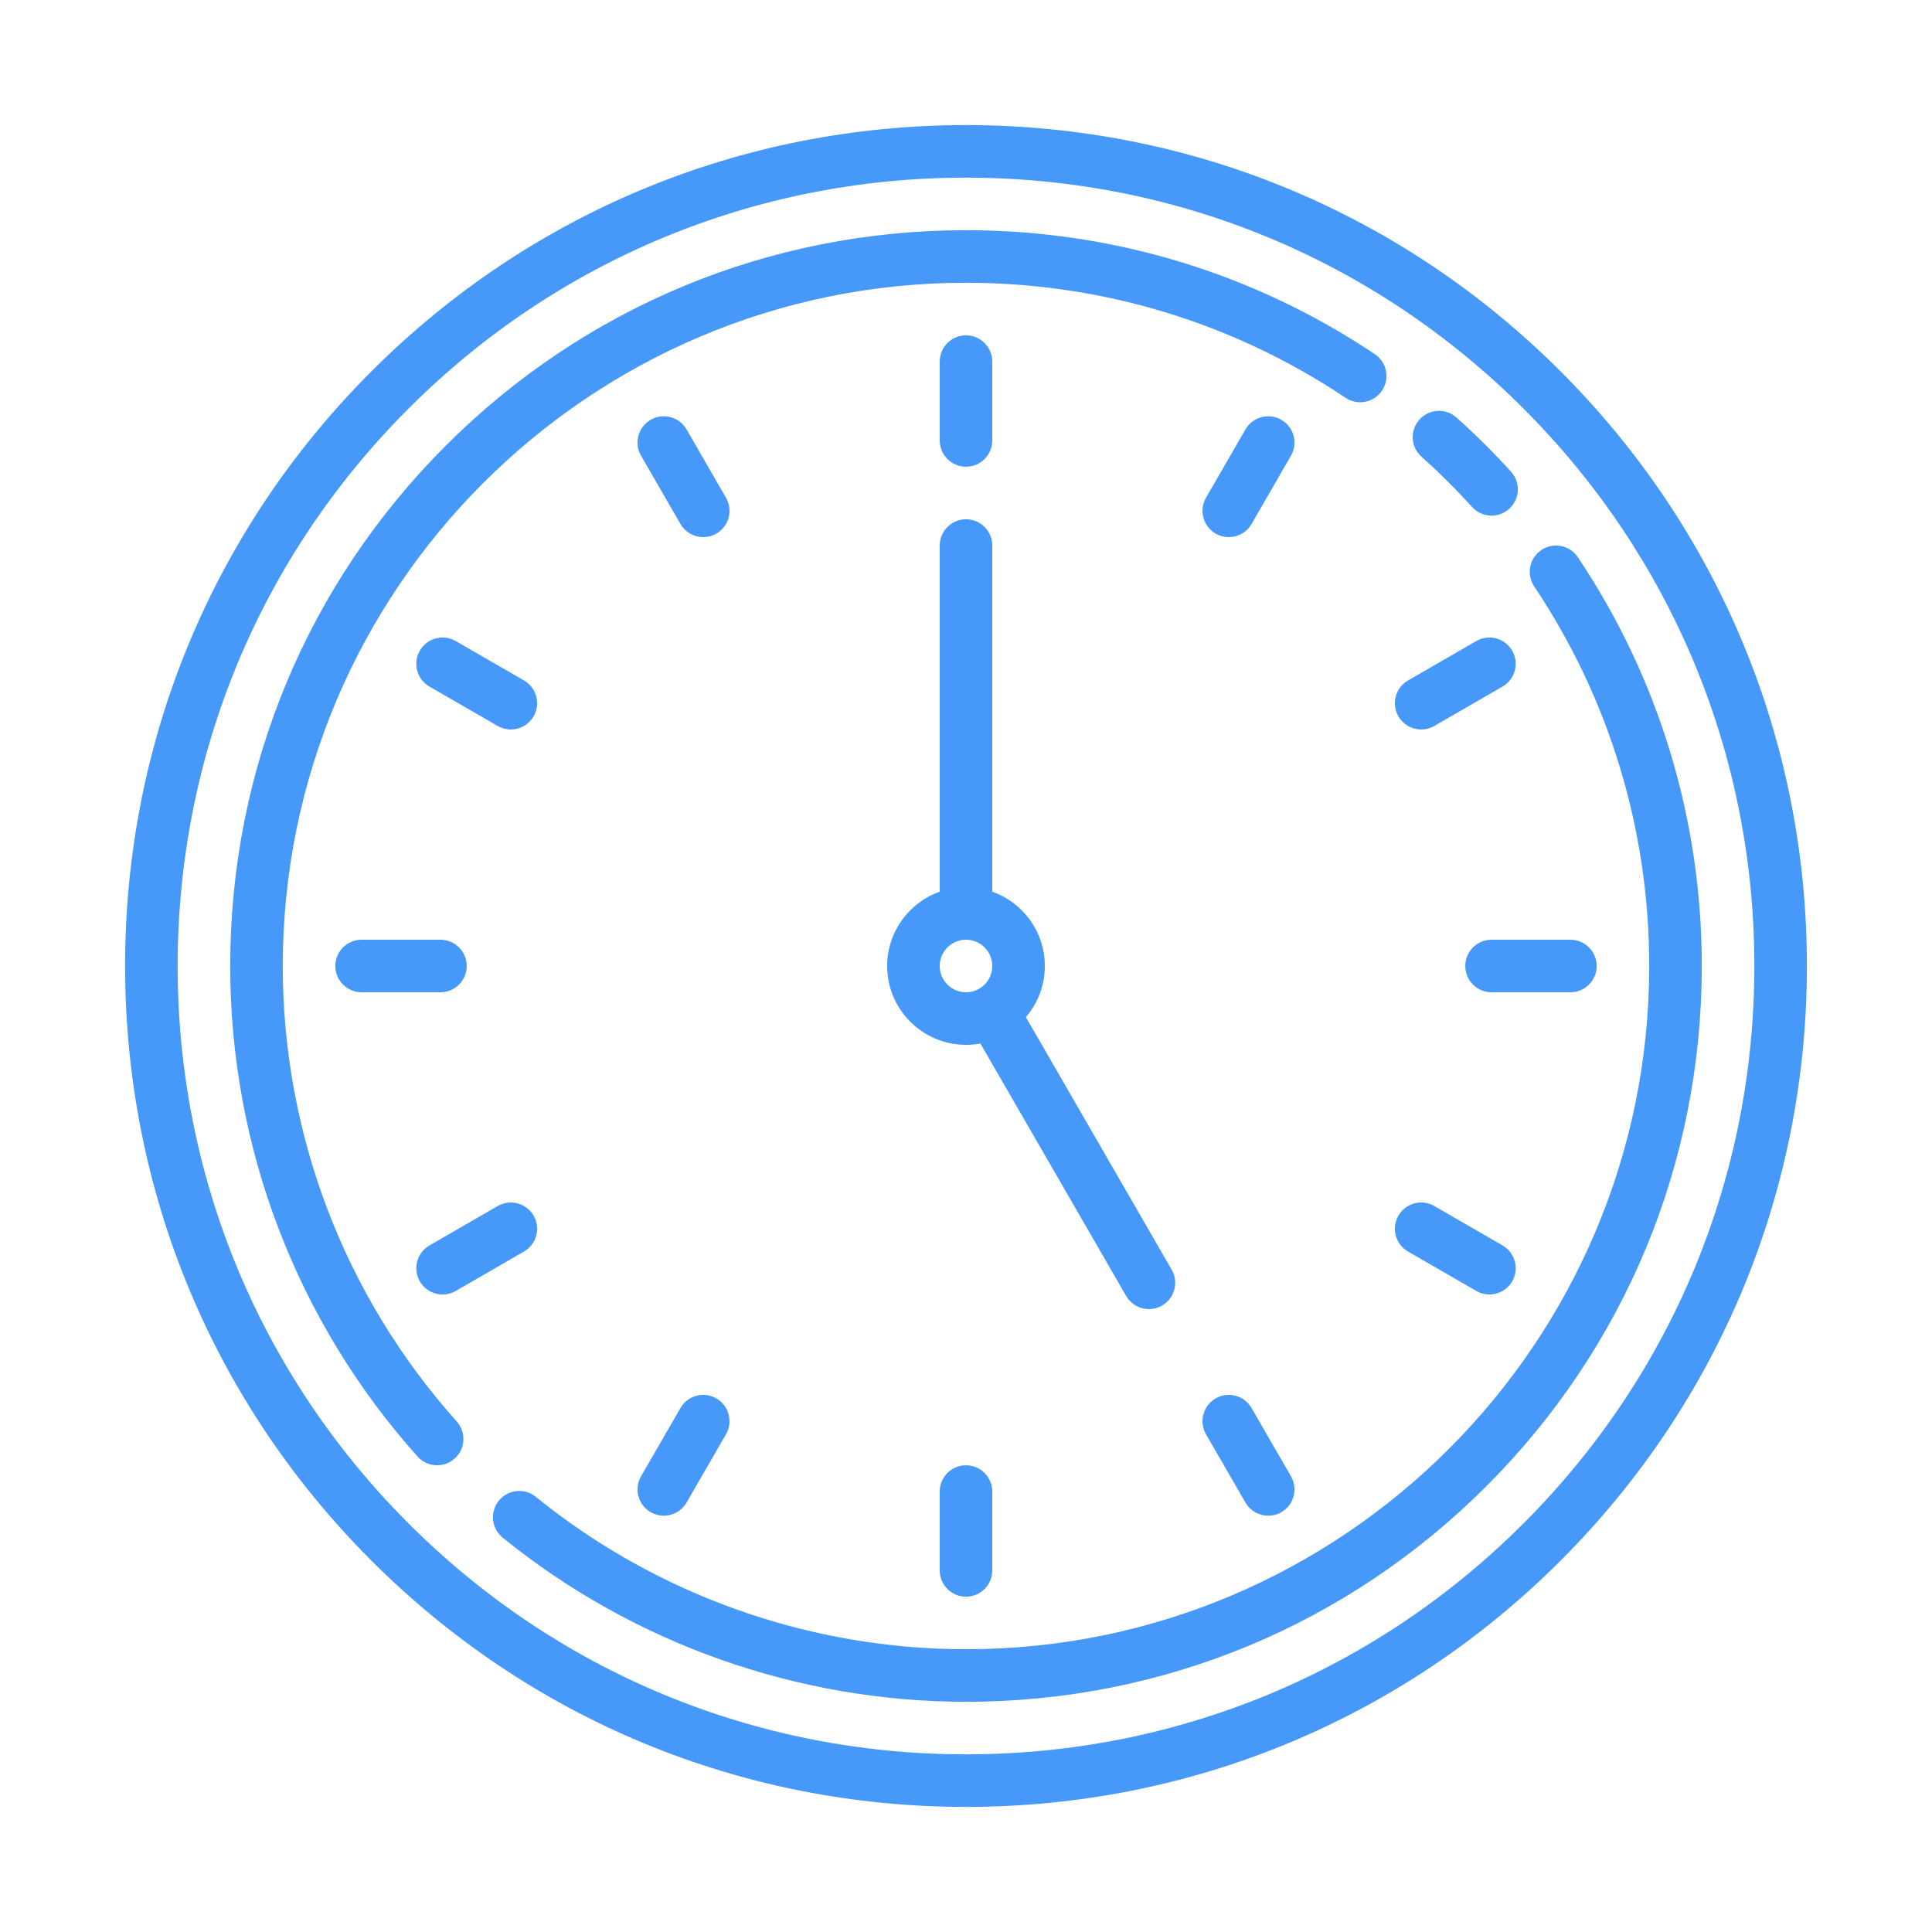<?xml version="1.0" encoding="UTF-8"?> <svg xmlns="http://www.w3.org/2000/svg" width="278" height="278" viewBox="0 0 278 278" fill="none"> <path d="M224.56 53.44C201.706 30.586 171.32 18 139 18C106.68 18 76.294 30.586 53.44 53.44C30.585 76.294 18 106.68 18 139C18 171.32 30.586 201.706 53.44 224.56C76.294 247.415 106.68 260 139 260C171.32 260 201.706 247.414 224.56 224.56C247.415 201.706 260 171.32 260 139C260 106.68 247.414 76.294 224.56 53.44ZM219.213 219.213C197.787 240.638 169.3 252.438 139 252.438C108.7 252.438 80.213 240.638 58.787 219.213C37.362 197.787 25.562 169.3 25.562 139C25.562 108.7 37.362 80.213 58.787 58.787C80.213 37.362 108.7 25.562 139 25.562C169.3 25.562 197.787 37.362 219.213 58.787C240.638 80.213 252.438 108.7 252.438 139C252.438 169.3 240.638 197.787 219.213 219.213Z" fill="#4698F9"></path> <path d="M40.688 139C40.688 84.791 84.791 40.688 139 40.688C158.553 40.688 177.439 46.412 193.618 57.242C195.353 58.404 197.702 57.938 198.863 56.203C200.025 54.468 199.56 52.119 197.824 50.957C180.397 39.291 160.056 33.125 139 33.125C110.72 33.125 84.132 44.138 64.135 64.135C44.138 84.132 33.125 110.72 33.125 139C33.125 165.091 42.698 190.157 60.081 209.581C60.828 210.416 61.862 210.84 62.901 210.84C63.798 210.84 64.699 210.523 65.421 209.877C66.977 208.484 67.109 206.094 65.716 204.538C49.577 186.502 40.688 163.227 40.688 139Z" fill="#4698F9"></path> <path d="M227.043 80.177C225.881 78.441 223.533 77.976 221.798 79.138C220.062 80.299 219.597 82.648 220.759 84.383C231.588 100.561 237.312 119.448 237.312 139C237.312 193.209 193.209 237.312 139 237.312C116.51 237.312 94.525 229.524 77.097 215.381C75.475 214.065 73.094 214.313 71.778 215.934C70.462 217.556 70.71 219.937 72.331 221.253C91.103 236.486 114.78 244.875 139 244.875C167.28 244.875 193.868 233.862 213.865 213.865C233.862 193.868 244.875 167.28 244.875 139C244.875 117.945 238.709 97.603 227.043 80.177Z" fill="#4698F9"></path> <path d="M204.538 65.717C207.08 67.992 209.531 70.427 211.823 72.953C212.569 73.775 213.595 74.193 214.625 74.193C215.531 74.193 216.44 73.868 217.165 73.212C218.711 71.808 218.827 69.416 217.424 67.87C214.956 65.151 212.317 62.531 209.581 60.082C208.025 58.689 205.634 58.822 204.242 60.377C202.849 61.934 202.981 64.324 204.538 65.717Z" fill="#4698F9"></path> <path d="M139 67.156C141.088 67.156 142.781 65.463 142.781 63.375V52.031C142.781 49.943 141.088 48.25 139 48.25C136.912 48.25 135.219 49.943 135.219 52.031V63.375C135.219 65.463 136.912 67.156 139 67.156Z" fill="#4698F9"></path> <path d="M135.219 214.625V225.969C135.219 228.057 136.912 229.75 139 229.75C141.088 229.75 142.781 228.057 142.781 225.969V214.625C142.781 212.537 141.088 210.844 139 210.844C136.912 210.844 135.219 212.537 135.219 214.625Z" fill="#4698F9"></path> <path d="M67.156 139C67.156 136.912 65.463 135.219 63.375 135.219H52.031C49.943 135.219 48.25 136.912 48.25 139C48.25 141.088 49.943 142.781 52.031 142.781H63.375C65.463 142.781 67.156 141.088 67.156 139Z" fill="#4698F9"></path> <path d="M210.844 139C210.844 141.088 212.537 142.781 214.625 142.781H225.969C228.057 142.781 229.75 141.088 229.75 139C229.75 136.912 228.057 135.219 225.969 135.219H214.625C212.537 135.219 210.844 136.912 210.844 139Z" fill="#4698F9"></path> <path d="M104.462 71.616L98.79 61.792C97.746 59.983 95.433 59.364 93.625 60.408C91.817 61.452 91.197 63.765 92.241 65.573L97.913 75.397C98.613 76.61 99.884 77.289 101.191 77.289C101.833 77.289 102.483 77.125 103.079 76.781C104.887 75.737 105.506 73.425 104.462 71.616Z" fill="#4698F9"></path> <path d="M180.087 202.602C179.043 200.794 176.73 200.175 174.922 201.219C173.113 202.263 172.494 204.575 173.538 206.384L179.21 216.208C179.91 217.421 181.181 218.099 182.488 218.099C183.13 218.099 183.78 217.935 184.375 217.592C186.184 216.548 186.804 214.235 185.759 212.427L180.087 202.602Z" fill="#4698F9"></path> <path d="M63.687 186.266C64.328 186.266 64.978 186.103 65.574 185.759L75.398 180.087C77.206 179.043 77.826 176.73 76.782 174.922C75.738 173.113 73.425 172.495 71.617 173.538L61.792 179.21C59.984 180.254 59.364 182.567 60.409 184.375C61.109 185.588 62.38 186.266 63.687 186.266Z" fill="#4698F9"></path> <path d="M204.496 104.969C205.138 104.969 205.788 104.806 206.384 104.462L216.208 98.79C218.016 97.746 218.636 95.433 217.592 93.625C216.548 91.817 214.235 91.198 212.427 92.241L202.603 97.913C200.794 98.957 200.174 101.27 201.219 103.078C201.919 104.291 203.19 104.969 204.496 104.969Z" fill="#4698F9"></path> <path d="M184.375 60.408C182.567 59.364 180.254 59.983 179.21 61.792L173.538 71.616C172.494 73.425 173.113 75.737 174.922 76.781C175.517 77.126 176.167 77.289 176.809 77.289C178.116 77.289 179.387 76.61 180.088 75.397L185.759 65.573C186.803 63.765 186.183 61.452 184.375 60.408Z" fill="#4698F9"></path> <path d="M103.078 201.219C101.27 200.175 98.957 200.794 97.913 202.603L92.241 212.427C91.197 214.235 91.817 216.548 93.625 217.592C94.221 217.936 94.871 218.099 95.512 218.099C96.819 218.099 98.09 217.421 98.791 216.208L104.463 206.384C105.506 204.575 104.887 202.263 103.078 201.219Z" fill="#4698F9"></path> <path d="M202.603 180.087L212.427 185.759C213.022 186.103 213.672 186.266 214.314 186.266C215.621 186.266 216.892 185.588 217.592 184.375C218.636 182.567 218.017 180.254 216.208 179.21L206.384 173.538C204.576 172.493 202.263 173.113 201.219 174.922C200.174 176.73 200.794 179.043 202.603 180.087Z" fill="#4698F9"></path> <path d="M75.397 97.913L65.573 92.241C63.765 91.197 61.452 91.817 60.408 93.625C59.364 95.433 59.984 97.746 61.792 98.79L71.616 104.462C72.212 104.806 72.862 104.969 73.504 104.969C74.81 104.969 76.081 104.291 76.782 103.078C77.826 101.27 77.206 98.957 75.397 97.913Z" fill="#4698F9"></path> <path d="M165.323 188.369C165.965 188.369 166.615 188.206 167.21 187.862C169.019 186.818 169.639 184.505 168.594 182.697L147.618 146.364C149.315 144.381 150.344 141.809 150.344 139C150.344 134.071 147.182 129.867 142.781 128.307V78.5C142.781 76.412 141.088 74.719 139 74.719C136.912 74.719 135.219 76.412 135.219 78.5V128.307C130.818 129.867 127.656 134.071 127.656 139C127.656 145.255 132.745 150.344 139 150.344C139.708 150.344 140.4 150.275 141.072 150.151L162.045 186.478C162.746 187.691 164.017 188.369 165.323 188.369ZM135.219 139C135.219 136.915 136.915 135.219 139 135.219C141.085 135.219 142.781 136.915 142.781 139C142.781 141.085 141.085 142.781 139 142.781C136.915 142.781 135.219 141.085 135.219 139Z" fill="#4698F9"></path> </svg> 